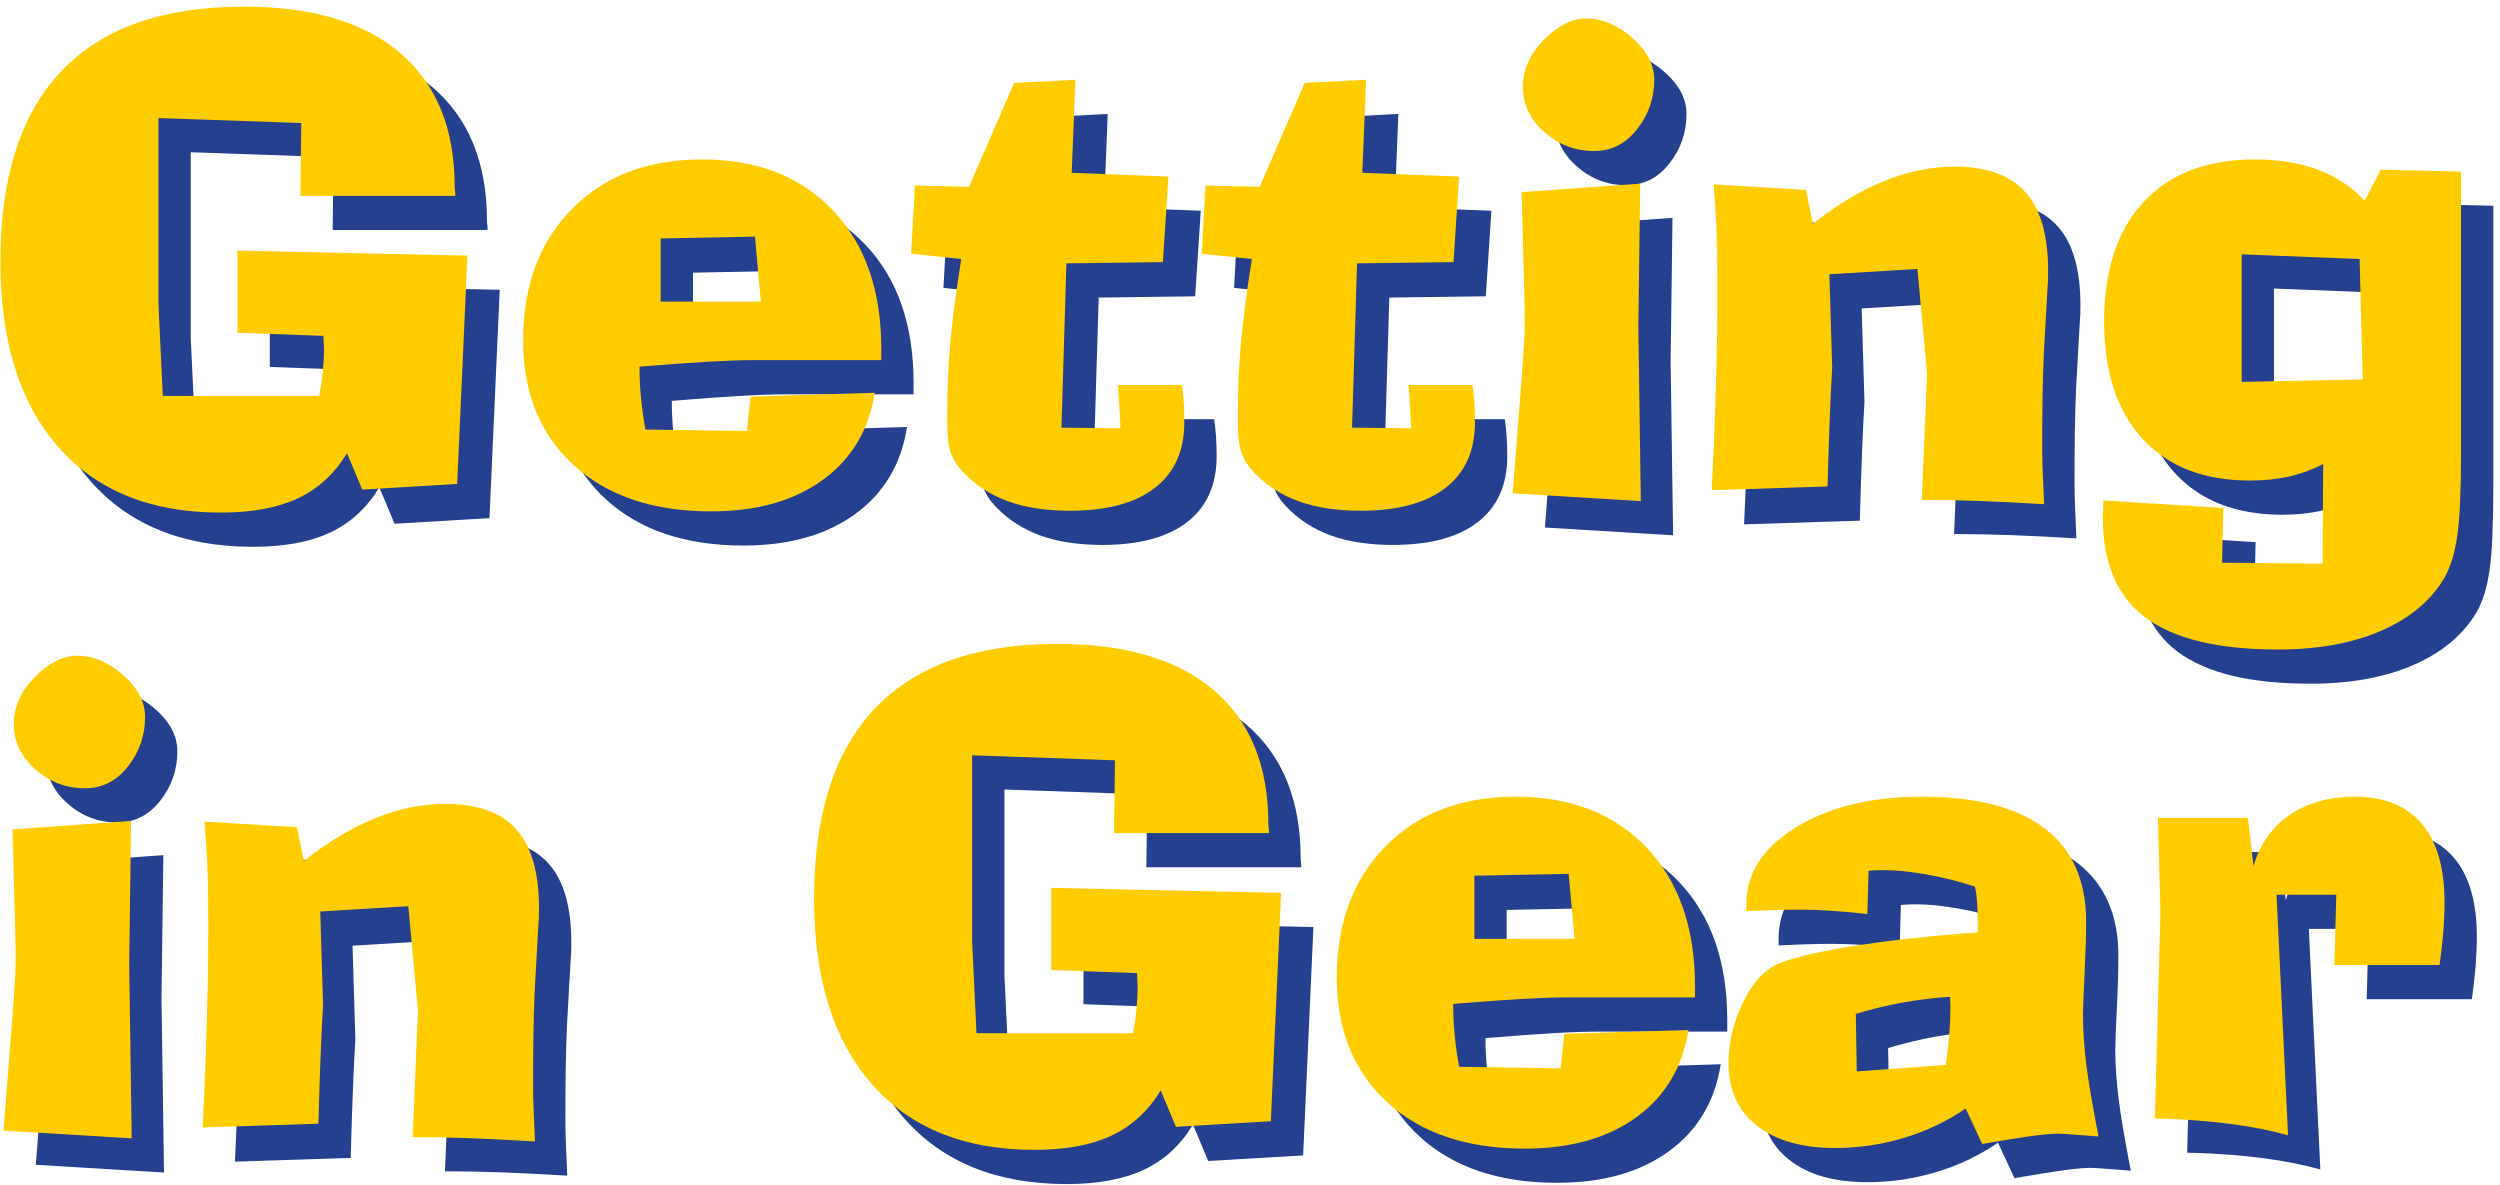 <?xml version="1.0" encoding="UTF-8"?>
<svg width="306px" height="145px" viewBox="0 0 306 145" version="1.1" xmlns="http://www.w3.org/2000/svg" xmlns:xlink="http://www.w3.org/1999/xlink">
    <!-- Generator: Sketch 52.5 (67469) - http://www.bohemiancoding.com/sketch -->
    <title>wheels-and-axles-4/title-getting-in-gear</title>
    <desc>Created with Sketch.</desc>
    <g id="March-2019" stroke="none" stroke-width="1" fill="none" fill-rule="evenodd">
        <g id="wheels-and-axles-4/title-getting-in-gear">
            <path d="M48.294,64.109 L46.428,59.653 C44.904,62.167 42.905,64.008 40.429,65.176 C37.954,66.344 34.799,66.928 30.965,66.928 C22.408,66.928 15.775,64.243 11.065,58.873 C6.355,53.502 4,45.942 4,36.192 C4,25.858 6.501,18.076 11.503,12.846 C16.505,7.615 23.932,5 33.783,5 C42.137,5 48.529,6.898 52.959,10.694 C57.39,14.49 59.605,19.942 59.605,27.052 L59.605,27.166 C59.656,27.496 59.682,27.826 59.682,28.156 L40.715,28.156 L40.829,19.244 L23.348,18.635 L23.348,41.41 L23.881,52.646 L43.038,52.646 C43.241,51.528 43.387,50.5 43.476,49.561 C43.565,48.621 43.609,47.72 43.609,46.856 C43.609,46.704 43.597,46.457 43.571,46.114 C43.546,45.771 43.533,45.498 43.533,45.295 L33.021,44.914 L33.021,34.859 L61.167,35.469 L59.91,63.424 L48.294,64.109 Z M84.818,41.105 L97.082,41.105 L96.358,33.146 L84.818,33.374 L84.818,41.105 Z M95.825,52.722 L111.021,52.265 C110.311,56.81 108.19,60.364 104.661,62.929 C101.132,65.493 96.574,66.775 90.988,66.775 C83.904,66.775 78.299,64.89 74.173,61.12 C70.047,57.349 67.984,52.265 67.984,45.866 C67.984,39.163 69.978,33.793 73.964,29.756 C77.95,25.719 83.257,23.7 89.884,23.7 C96.612,23.7 101.951,25.776 105.899,29.927 C109.847,34.079 111.821,39.722 111.821,46.856 L111.821,48.266 L96.282,48.266 C94.708,48.266 92.823,48.329 90.626,48.456 C88.43,48.583 85.631,48.786 82.229,49.065 C82.229,50.386 82.292,51.687 82.419,52.969 C82.546,54.251 82.724,55.515 82.952,56.759 L95.368,56.949 L95.825,52.722 Z M115.478,35.24 L115.935,26.899 L122.562,27.052 L128.084,14.331 L135.587,13.95 L135.13,25.338 L146.975,25.795 L146.289,36.269 L134.482,36.421 L133.873,56.53 L141.109,56.606 L140.805,51.312 L148.612,51.312 C148.714,51.973 148.79,52.677 148.841,53.426 C148.892,54.175 148.917,54.981 148.917,55.845 C148.917,59.349 147.717,62.034 145.318,63.9 C142.918,65.766 139.446,66.699 134.901,66.699 C131.981,66.699 129.455,66.312 127.322,65.538 C125.189,64.763 123.374,63.589 121.876,62.015 C121.165,61.278 120.657,60.491 120.353,59.653 C120.048,58.815 119.896,57.597 119.896,55.997 L119.896,54.359 C119.896,51.693 120.022,48.945 120.276,46.114 C120.53,43.283 120.975,39.874 121.609,35.888 L115.478,35.24 Z M151.05,35.24 L151.507,26.899 L158.134,27.052 L163.656,14.331 L171.159,13.95 L170.702,25.338 L182.547,25.795 L181.861,36.269 L170.055,36.421 L169.445,56.53 L176.682,56.606 L176.377,51.312 L184.185,51.312 C184.286,51.973 184.362,52.677 184.413,53.426 C184.464,54.175 184.489,54.981 184.489,55.845 C184.489,59.349 183.29,62.034 180.89,63.9 C178.491,65.766 175.019,66.699 170.474,66.699 C167.554,66.699 165.027,66.312 162.895,65.538 C160.762,64.763 158.946,63.589 157.448,62.015 C156.737,61.278 156.229,60.491 155.925,59.653 C155.62,58.815 155.468,57.597 155.468,55.997 L155.468,54.359 C155.468,51.693 155.595,48.945 155.849,46.114 C156.103,43.283 156.547,39.874 157.182,35.888 L151.05,35.24 Z M199.076,22.672 C196.766,22.672 194.734,21.897 192.982,20.349 C191.23,18.8 190.354,16.959 190.354,14.826 C190.354,12.719 191.211,10.795 192.925,9.056 C194.639,7.317 196.359,6.447 198.086,6.447 C200.066,6.447 201.952,7.234 203.742,8.809 C205.532,10.383 206.427,12.097 206.427,13.95 C206.427,16.21 205.729,18.229 204.332,20.006 C202.936,21.783 201.184,22.672 199.076,22.672 Z M189.098,64.566 L190.278,49.522 L190.278,49.294 C190.481,46.856 190.583,45.003 190.583,43.733 C190.583,43.2 190.577,42.546 190.564,41.772 C190.551,40.998 190.532,40.153 190.507,39.239 L190.202,27.699 L204.713,26.671 L204.484,44.229 L204.789,65.519 L189.098,64.566 Z M228.212,49.218 C228.11,50.868 228.015,52.804 227.926,55.026 C227.837,57.248 227.742,60.148 227.641,63.729 L213.473,64.186 C213.701,59.641 213.873,55.35 213.987,51.312 C214.101,47.275 214.158,43.797 214.158,40.877 L214.158,38.059 C214.158,35.85 214.12,33.844 214.044,32.041 C213.968,30.238 213.854,28.474 213.701,26.747 L225.013,27.433 L225.851,31.584 C228.745,29.273 231.652,27.528 234.572,26.347 C237.492,25.166 240.361,24.576 243.18,24.576 C247.09,24.576 249.978,25.611 251.844,27.68 C253.71,29.75 254.644,32.968 254.644,37.335 C254.644,37.894 254.637,38.312 254.625,38.592 C254.612,38.871 254.593,39.15 254.567,39.43 L254.11,47.58 C254.034,49.408 253.983,51.205 253.958,52.969 C253.933,54.734 253.92,56.784 253.92,59.12 C253.92,60.11 253.945,61.177 253.996,62.319 C254.047,63.462 254.098,64.655 254.148,65.899 C251.254,65.722 248.594,65.588 246.169,65.5 C243.745,65.411 241.415,65.366 239.181,65.366 L239.828,49.903 L238.647,37.106 L227.869,37.754 L228.212,49.218 Z M292.768,35.888 L278.333,35.316 L278.333,50.932 L293.148,50.627 L292.768,35.888 Z M288.312,60.986 C286.915,61.697 285.5,62.211 284.065,62.529 C282.63,62.846 281.063,63.005 279.361,63.005 C273.725,63.005 269.338,61.304 266.203,57.901 C263.067,54.499 261.499,49.726 261.499,43.581 C261.499,37.259 263.111,32.365 266.336,28.899 C269.561,25.433 274.105,23.7 279.971,23.7 C282.891,23.7 285.474,24.125 287.721,24.976 C289.968,25.827 291.854,27.09 293.377,28.766 L295.357,24.957 L305.184,25.186 L305.184,59.349 C305.184,64.173 305.031,67.639 304.727,69.746 C304.422,71.854 303.914,73.542 303.203,74.812 C301.578,77.63 299.001,79.813 295.472,81.362 C291.942,82.911 287.715,83.686 282.789,83.686 C275.451,83.686 270.043,82.384 266.564,79.782 C263.086,77.179 261.347,73.123 261.347,67.613 C261.347,67.029 261.353,66.585 261.366,66.28 C261.378,65.976 261.397,65.696 261.423,65.442 L276.086,66.356 L275.934,73.06 L288.235,73.174 L288.312,60.986 Z M14.359,100.672 C12.049,100.672 10.018,99.897 8.266,98.349 C6.514,96.8 5.638,94.959 5.638,92.826 C5.638,90.719 6.495,88.795 8.208,87.056 C9.922,85.317 11.643,84.447 13.369,84.447 C15.35,84.447 17.235,85.234 19.025,86.809 C20.815,88.383 21.71,90.097 21.71,91.95 C21.71,94.21 21.012,96.229 19.615,98.006 C18.219,99.783 16.467,100.672 14.359,100.672 Z M4.381,142.566 L5.562,127.522 L5.562,127.294 C5.765,124.856 5.866,123.003 5.866,121.733 C5.866,121.2 5.86,120.546 5.847,119.772 C5.834,118.998 5.815,118.153 5.79,117.239 L5.485,105.699 L19.996,104.671 L19.768,122.229 L20.072,143.519 L4.381,142.566 Z M43.495,127.218 C43.394,128.868 43.298,130.804 43.209,133.026 C43.121,135.248 43.025,138.148 42.924,141.729 L28.756,142.186 C28.984,137.641 29.156,133.35 29.27,129.312 C29.384,125.275 29.441,121.797 29.441,118.877 L29.441,116.059 C29.441,113.85 29.403,111.844 29.327,110.041 C29.251,108.238 29.137,106.474 28.984,104.747 L40.296,105.433 L41.134,109.584 C44.028,107.273 46.936,105.528 49.855,104.347 C52.775,103.166 55.645,102.576 58.463,102.576 C62.373,102.576 65.261,103.611 67.127,105.68 C68.994,107.75 69.927,110.968 69.927,115.335 C69.927,115.894 69.92,116.312 69.908,116.592 C69.895,116.871 69.876,117.15 69.851,117.43 L69.394,125.58 C69.317,127.408 69.267,129.205 69.241,130.969 C69.216,132.734 69.203,134.784 69.203,137.12 C69.203,138.11 69.229,139.177 69.279,140.319 C69.33,141.462 69.381,142.655 69.432,143.899 C66.537,143.722 63.877,143.588 61.453,143.5 C59.028,143.411 56.698,143.366 54.464,143.366 L55.111,127.903 L53.931,115.106 L43.152,115.754 L43.495,127.218 Z M147.889,142.109 L146.022,137.653 C144.499,140.167 142.5,142.008 140.024,143.176 C137.548,144.344 134.394,144.928 130.56,144.928 C122.003,144.928 115.37,142.243 110.66,136.873 C105.95,131.502 103.595,123.942 103.595,114.192 C103.595,103.858 106.096,96.076 111.098,90.846 C116.1,85.615 123.526,83 133.378,83 C141.731,83 148.124,84.898 152.554,88.694 C156.985,92.49 159.2,97.942 159.2,105.052 L159.2,105.166 C159.251,105.496 159.276,105.826 159.276,106.156 L140.31,106.156 L140.424,97.244 L122.942,96.635 L122.942,119.41 L123.476,130.646 L142.633,130.646 C142.836,129.528 142.982,128.5 143.071,127.561 C143.16,126.621 143.204,125.72 143.204,124.856 C143.204,124.704 143.191,124.457 143.166,124.114 C143.141,123.771 143.128,123.498 143.128,123.295 L132.616,122.914 L132.616,112.859 L160.762,113.469 L159.505,141.424 L147.889,142.109 Z M184.413,119.105 L196.677,119.105 L195.953,111.146 L184.413,111.374 L184.413,119.105 Z M195.42,130.722 L210.616,130.265 C209.905,134.81 207.785,138.364 204.256,140.929 C200.727,143.493 196.169,144.775 190.583,144.775 C183.499,144.775 177.894,142.89 173.768,139.12 C169.642,135.349 167.579,130.265 167.579,123.866 C167.579,117.163 169.572,111.793 173.559,107.756 C177.545,103.719 182.852,101.7 189.479,101.7 C196.207,101.7 201.545,103.776 205.494,107.927 C209.442,112.079 211.416,117.722 211.416,124.856 L211.416,126.266 L195.877,126.266 C194.303,126.266 192.417,126.329 190.221,126.456 C188.025,126.583 185.226,126.786 181.823,127.065 C181.823,128.386 181.887,129.687 182.014,130.969 C182.141,132.251 182.318,133.515 182.547,134.759 L194.963,134.949 L195.42,130.722 Z M231.221,135.33 L242.113,134.53 C242.316,133.108 242.462,131.852 242.551,130.76 C242.64,129.668 242.685,128.563 242.685,127.446 L242.646,126.189 C240.717,126.316 238.793,126.551 236.876,126.894 C234.959,127.237 233.036,127.7 231.106,128.284 L231.221,135.33 Z M244.551,139.862 C242.316,141.411 239.822,142.604 237.067,143.442 C234.312,144.28 231.475,144.699 228.555,144.699 C224.492,144.699 221.306,143.785 218.995,141.957 C216.685,140.129 215.529,137.603 215.529,134.378 C215.529,131.839 216.094,129.389 217.224,127.027 C218.354,124.666 219.706,123.092 221.28,122.305 C222.829,121.543 225.851,120.794 230.345,120.058 C234.839,119.321 240.069,118.737 246.036,118.306 L246.036,116.973 C246.036,116.186 246.011,115.43 245.96,114.707 C245.909,113.983 245.82,113.316 245.693,112.707 C243.764,112.072 241.796,111.577 239.79,111.222 C237.784,110.866 236.02,110.688 234.496,110.688 C234.166,110.688 233.855,110.695 233.563,110.708 C233.271,110.72 232.973,110.739 232.668,110.765 L232.516,116.059 C230.891,115.881 229.399,115.748 228.041,115.659 C226.682,115.57 225.394,115.525 224.175,115.525 C223.185,115.525 222.144,115.544 221.052,115.583 C219.96,115.621 218.843,115.665 217.7,115.716 L217.7,114.878 C217.7,111.069 219.738,107.921 223.813,105.433 C227.888,102.944 233.023,101.7 239.219,101.7 C245.82,101.7 250.816,102.989 254.206,105.566 C257.595,108.143 259.29,111.945 259.29,116.973 C259.29,118.775 259.227,120.946 259.1,123.485 C258.973,126.024 258.909,127.662 258.909,128.398 C258.909,130.201 259.036,132.163 259.29,134.283 C259.544,136.403 260.052,139.405 260.813,143.29 C260.103,143.239 259.176,143.169 258.033,143.081 C256.891,142.992 256.192,142.947 255.938,142.947 C255.101,142.947 253.958,143.049 252.511,143.252 C251.063,143.455 249.083,143.772 246.569,144.204 L244.551,139.862 Z M267.707,141.081 L268.393,115.906 L268.088,104.29 L279.095,104.29 L279.78,110.193 C280.567,107.502 282.046,105.414 284.217,103.928 C286.388,102.443 289.048,101.7 292.196,101.7 C295.776,101.7 298.5,102.798 300.366,104.995 C302.232,107.191 303.165,110.409 303.165,114.649 C303.165,115.792 303.114,116.992 303.013,118.249 C302.911,119.505 302.759,120.857 302.556,122.305 L289.683,122.305 L289.911,113.697 L282.599,113.697 L284.008,143.138 C279.895,141.995 274.855,141.322 268.888,141.119 C268.38,141.119 267.986,141.106 267.707,141.081 Z" id="Getting-in-Gear" fill="#24408E"></path>
            <path d="M44.341,59.924 L42.475,55.468 C40.951,57.981 38.952,59.822 36.476,60.99 C34,62.158 30.846,62.742 27.012,62.742 C18.455,62.742 11.822,60.057 7.112,54.687 C2.402,49.317 0.047,41.757 0.047,32.007 C0.047,21.673 2.548,13.891 7.55,8.66 C12.552,3.43 19.978,0.814 29.83,0.814 C38.184,0.814 44.576,2.712 49.006,6.508 C53.437,10.304 55.652,15.757 55.652,22.866 L55.652,22.98 C55.703,23.311 55.729,23.641 55.729,23.971 L36.762,23.971 L36.876,15.059 L19.395,14.449 L19.395,37.225 L19.928,48.46 L39.085,48.46 C39.288,47.343 39.434,46.314 39.523,45.375 C39.612,44.436 39.656,43.534 39.656,42.671 C39.656,42.519 39.644,42.271 39.618,41.928 C39.593,41.585 39.58,41.313 39.58,41.109 L29.068,40.729 L29.068,30.674 L57.214,31.283 L55.957,59.238 L44.341,59.924 Z M80.865,36.92 L93.129,36.92 L92.405,28.96 L80.865,29.188 L80.865,36.92 Z M91.872,48.536 L107.068,48.079 C106.357,52.624 104.237,56.179 100.708,58.743 C97.179,61.308 92.621,62.59 87.035,62.59 C79.951,62.59 74.346,60.705 70.22,56.934 C66.094,53.164 64.031,48.079 64.031,41.681 C64.031,34.978 66.024,29.607 70.011,25.57 C73.997,21.533 79.304,19.515 85.931,19.515 C92.659,19.515 97.998,21.59 101.946,25.742 C105.894,29.893 107.868,35.536 107.868,42.671 L107.868,44.08 L92.329,44.08 C90.755,44.08 88.87,44.144 86.673,44.271 C84.477,44.397 81.678,44.601 78.275,44.88 C78.275,46.2 78.339,47.501 78.466,48.784 C78.593,50.066 78.771,51.329 78.999,52.573 L91.415,52.764 L91.872,48.536 Z M111.524,31.055 L111.981,22.714 L118.608,22.866 L124.131,10.146 L131.634,9.765 L131.177,21.152 L143.021,21.609 L142.336,32.083 L130.529,32.235 L129.92,52.345 L137.156,52.421 L136.852,47.127 L144.659,47.127 C144.761,47.787 144.837,48.492 144.888,49.241 C144.938,49.99 144.964,50.796 144.964,51.659 C144.964,55.163 143.764,57.848 141.365,59.714 C138.965,61.581 135.493,62.514 130.948,62.514 C128.028,62.514 125.502,62.126 123.369,61.352 C121.236,60.578 119.421,59.403 117.923,57.829 C117.212,57.093 116.704,56.306 116.399,55.468 C116.095,54.63 115.942,53.411 115.942,51.812 L115.942,50.174 C115.942,47.508 116.069,44.759 116.323,41.928 C116.577,39.097 117.021,35.688 117.656,31.702 L111.524,31.055 Z M147.097,31.055 L147.554,22.714 L154.181,22.866 L159.703,10.146 L167.206,9.765 L166.749,21.152 L178.594,21.609 L177.908,32.083 L166.102,32.235 L165.492,52.345 L172.729,52.421 L172.424,47.127 L180.231,47.127 C180.333,47.787 180.409,48.492 180.46,49.241 C180.511,49.99 180.536,50.796 180.536,51.659 C180.536,55.163 179.336,57.848 176.937,59.714 C174.538,61.581 171.065,62.514 166.521,62.514 C163.601,62.514 161.074,62.126 158.941,61.352 C156.809,60.578 154.993,59.403 153.495,57.829 C152.784,57.093 152.276,56.306 151.972,55.468 C151.667,54.63 151.515,53.411 151.515,51.812 L151.515,50.174 C151.515,47.508 151.642,44.759 151.896,41.928 C152.149,39.097 152.594,35.688 153.229,31.702 L147.097,31.055 Z M195.123,18.486 C192.812,18.486 190.781,17.712 189.029,16.163 C187.277,14.614 186.401,12.773 186.401,10.641 C186.401,8.533 187.258,6.61 188.972,4.871 C190.686,3.131 192.406,2.262 194.133,2.262 C196.113,2.262 197.999,3.049 199.789,4.623 C201.579,6.197 202.474,7.911 202.474,9.765 C202.474,12.024 201.775,14.043 200.379,15.82 C198.982,17.598 197.23,18.486 195.123,18.486 Z M185.145,60.381 L186.325,45.337 L186.325,45.108 C186.528,42.671 186.63,40.817 186.63,39.548 C186.63,39.015 186.624,38.361 186.611,37.586 C186.598,36.812 186.579,35.968 186.554,35.054 L186.249,23.514 L200.76,22.485 L200.531,40.043 L200.836,61.333 L185.145,60.381 Z M224.259,45.032 C224.157,46.683 224.062,48.619 223.973,50.84 C223.884,53.062 223.789,55.963 223.688,59.543 L209.52,60 C209.748,55.455 209.919,51.164 210.034,47.127 C210.148,43.09 210.205,39.611 210.205,36.691 L210.205,33.873 C210.205,31.664 210.167,29.658 210.091,27.855 C210.015,26.053 209.9,24.288 209.748,22.562 L221.06,23.247 L221.897,27.398 C224.792,25.088 227.699,23.342 230.619,22.162 C233.539,20.981 236.408,20.391 239.227,20.391 C243.137,20.391 246.025,21.425 247.891,23.495 C249.757,25.564 250.69,28.782 250.69,33.149 C250.69,33.708 250.684,34.127 250.671,34.406 C250.659,34.686 250.64,34.965 250.614,35.244 L250.157,43.395 C250.081,45.223 250.03,47.019 250.005,48.784 C249.979,50.548 249.967,52.599 249.967,54.935 C249.967,55.925 249.992,56.991 250.043,58.134 C250.094,59.276 250.145,60.47 250.195,61.714 C247.301,61.536 244.641,61.403 242.216,61.314 C239.791,61.225 237.462,61.181 235.228,61.181 L235.875,45.718 L234.694,32.921 L223.916,33.568 L224.259,45.032 Z M288.814,31.702 L274.38,31.131 L274.38,46.746 L289.195,46.441 L288.814,31.702 Z M284.358,56.801 C282.962,57.512 281.546,58.026 280.112,58.343 C278.677,58.661 277.109,58.819 275.408,58.819 C269.771,58.819 265.385,57.118 262.25,53.716 C259.114,50.313 257.546,45.54 257.546,39.396 C257.546,33.073 259.158,28.179 262.383,24.713 C265.607,21.248 270.152,19.515 276.018,19.515 C278.938,19.515 281.521,19.94 283.768,20.791 C286.015,21.641 287.9,22.904 289.424,24.58 L291.404,20.771 L301.23,21 L301.23,55.163 C301.23,59.987 301.078,63.453 300.773,65.561 C300.469,67.668 299.961,69.356 299.25,70.626 C297.625,73.444 295.048,75.628 291.519,77.177 C287.989,78.726 283.762,79.5 278.836,79.5 C271.498,79.5 266.09,78.199 262.611,75.596 C259.133,72.994 257.394,68.938 257.394,63.428 C257.394,62.844 257.4,62.399 257.413,62.095 C257.425,61.79 257.444,61.511 257.47,61.257 L272.133,62.171 L271.98,68.874 L284.282,68.988 L284.358,56.801 Z M10.406,96.486 C8.096,96.486 6.064,95.712 4.312,94.163 C2.561,92.614 1.685,90.773 1.685,88.641 C1.685,86.533 2.541,84.61 4.255,82.871 C5.969,81.131 7.689,80.262 9.416,80.262 C11.396,80.262 13.282,81.049 15.072,82.623 C16.862,84.197 17.757,85.911 17.757,87.765 C17.757,90.024 17.059,92.043 15.662,93.82 C14.266,95.598 12.514,96.486 10.406,96.486 Z M0.428,138.381 L1.608,123.337 L1.608,123.108 C1.812,120.671 1.913,118.817 1.913,117.548 C1.913,117.015 1.907,116.361 1.894,115.586 C1.881,114.812 1.862,113.968 1.837,113.054 L1.532,101.514 L16.043,100.485 L15.814,118.043 L16.119,139.333 L0.428,138.381 Z M39.542,123.032 C39.44,124.683 39.345,126.619 39.256,128.84 C39.167,131.062 39.072,133.963 38.971,137.543 L24.803,138 C25.031,133.455 25.203,129.164 25.317,125.127 C25.431,121.09 25.488,117.611 25.488,114.691 L25.488,111.873 C25.488,109.664 25.45,107.658 25.374,105.855 C25.298,104.053 25.184,102.288 25.031,100.562 L36.343,101.247 L37.181,105.398 C40.075,103.088 42.982,101.342 45.902,100.162 C48.822,98.981 51.691,98.391 54.51,98.391 C58.42,98.391 61.308,99.425 63.174,101.495 C65.041,103.564 65.974,106.782 65.974,111.149 C65.974,111.708 65.967,112.127 65.955,112.406 C65.942,112.686 65.923,112.965 65.897,113.244 L65.44,121.395 C65.364,123.223 65.313,125.019 65.288,126.784 C65.263,128.548 65.25,130.599 65.25,132.935 C65.25,133.925 65.275,134.991 65.326,136.134 C65.377,137.276 65.428,138.47 65.479,139.714 C62.584,139.536 59.924,139.403 57.5,139.314 C55.075,139.225 52.745,139.181 50.511,139.181 L51.158,123.718 L49.978,110.921 L39.199,111.568 L39.542,123.032 Z M143.936,137.924 L142.069,133.468 C140.546,135.981 138.546,137.822 136.071,138.99 C133.595,140.158 130.44,140.742 126.606,140.742 C118.05,140.742 111.417,138.057 106.707,132.687 C101.997,127.317 99.642,119.757 99.642,110.007 C99.642,99.673 102.143,91.891 107.145,86.66 C112.147,81.43 119.573,78.814 129.425,78.814 C137.778,78.814 144.17,80.712 148.601,84.508 C153.032,88.304 155.247,93.757 155.247,100.866 L155.247,100.98 C155.298,101.311 155.323,101.641 155.323,101.971 L136.356,101.971 L136.471,93.059 L118.989,92.449 L118.989,115.225 L119.522,126.46 L138.68,126.46 C138.883,125.343 139.029,124.314 139.118,123.375 C139.207,122.436 139.251,121.534 139.251,120.671 C139.251,120.519 139.238,120.271 139.213,119.928 C139.188,119.585 139.175,119.313 139.175,119.109 L128.663,118.729 L128.663,108.674 L156.809,109.283 L155.552,137.238 L143.936,137.924 Z M180.46,114.92 L192.724,114.92 L192,106.96 L180.46,107.188 L180.46,114.92 Z M191.467,126.536 L206.663,126.079 C205.952,130.624 203.832,134.179 200.303,136.743 C196.773,139.308 192.216,140.59 186.63,140.59 C179.546,140.59 173.941,138.705 169.815,134.934 C165.689,131.164 163.626,126.079 163.626,119.681 C163.626,112.978 165.619,107.607 169.605,103.57 C173.592,99.533 178.898,97.515 185.525,97.515 C192.254,97.515 197.592,99.59 201.541,103.742 C205.489,107.893 207.463,113.536 207.463,120.671 L207.463,122.08 L191.924,122.08 C190.35,122.08 188.464,122.144 186.268,122.271 C184.072,122.397 181.272,122.601 177.87,122.88 C177.87,124.2 177.934,125.501 178.061,126.784 C178.188,128.066 178.365,129.329 178.594,130.573 L191.01,130.764 L191.467,126.536 Z M227.268,131.145 L238.16,130.345 C238.363,128.923 238.509,127.666 238.598,126.574 C238.687,125.482 238.731,124.378 238.731,123.261 L238.693,122.004 C236.764,122.131 234.84,122.366 232.923,122.708 C231.006,123.051 229.083,123.515 227.153,124.099 L227.268,131.145 Z M240.598,135.677 C238.363,137.226 235.869,138.419 233.114,139.257 C230.359,140.095 227.521,140.514 224.602,140.514 C220.539,140.514 217.353,139.6 215.042,137.771 C212.731,135.943 211.576,133.417 211.576,130.192 C211.576,127.653 212.141,125.203 213.271,122.842 C214.401,120.48 215.753,118.906 217.327,118.119 C218.876,117.357 221.897,116.608 226.392,115.872 C230.886,115.136 236.116,114.552 242.083,114.12 L242.083,112.787 C242.083,112 242.058,111.245 242.007,110.521 C241.956,109.797 241.867,109.131 241.74,108.521 C239.811,107.887 237.843,107.392 235.837,107.036 C233.831,106.681 232.066,106.503 230.543,106.503 C230.213,106.503 229.902,106.509 229.61,106.522 C229.318,106.535 229.02,106.554 228.715,106.579 L228.562,111.873 C226.937,111.695 225.446,111.562 224.087,111.473 C222.729,111.384 221.44,111.34 220.222,111.34 C219.231,111.34 218.19,111.359 217.099,111.397 C216.007,111.435 214.89,111.479 213.747,111.53 L213.747,110.692 C213.747,106.884 215.785,103.735 219.86,101.247 C223.935,98.759 229.07,97.515 235.266,97.515 C241.867,97.515 246.863,98.803 250.252,101.38 C253.642,103.958 255.337,107.76 255.337,112.787 C255.337,114.59 255.273,116.761 255.146,119.3 C255.02,121.839 254.956,123.477 254.956,124.213 C254.956,126.016 255.083,127.977 255.337,130.097 C255.591,132.217 256.099,135.22 256.86,139.104 C256.149,139.054 255.223,138.984 254.08,138.895 C252.937,138.806 252.239,138.762 251.985,138.762 C251.147,138.762 250.005,138.863 248.558,139.066 C247.11,139.27 245.13,139.587 242.616,140.019 L240.598,135.677 Z M263.754,136.896 L264.439,111.721 L264.135,100.104 L275.142,100.104 L275.827,106.008 C276.614,103.316 278.093,101.228 280.264,99.743 C282.435,98.257 285.095,97.515 288.243,97.515 C291.823,97.515 294.546,98.613 296.413,100.809 C298.279,103.005 299.212,106.224 299.212,110.464 C299.212,111.606 299.161,112.806 299.06,114.063 C298.958,115.32 298.806,116.672 298.603,118.119 L285.729,118.119 L285.958,109.512 L278.646,109.512 L280.055,138.952 C275.941,137.81 270.901,137.137 264.935,136.934 C264.427,136.934 264.033,136.921 263.754,136.896 Z" id="Getting-in-Gear" fill="#FFCC00"></path>
        </g>
    </g>
</svg>